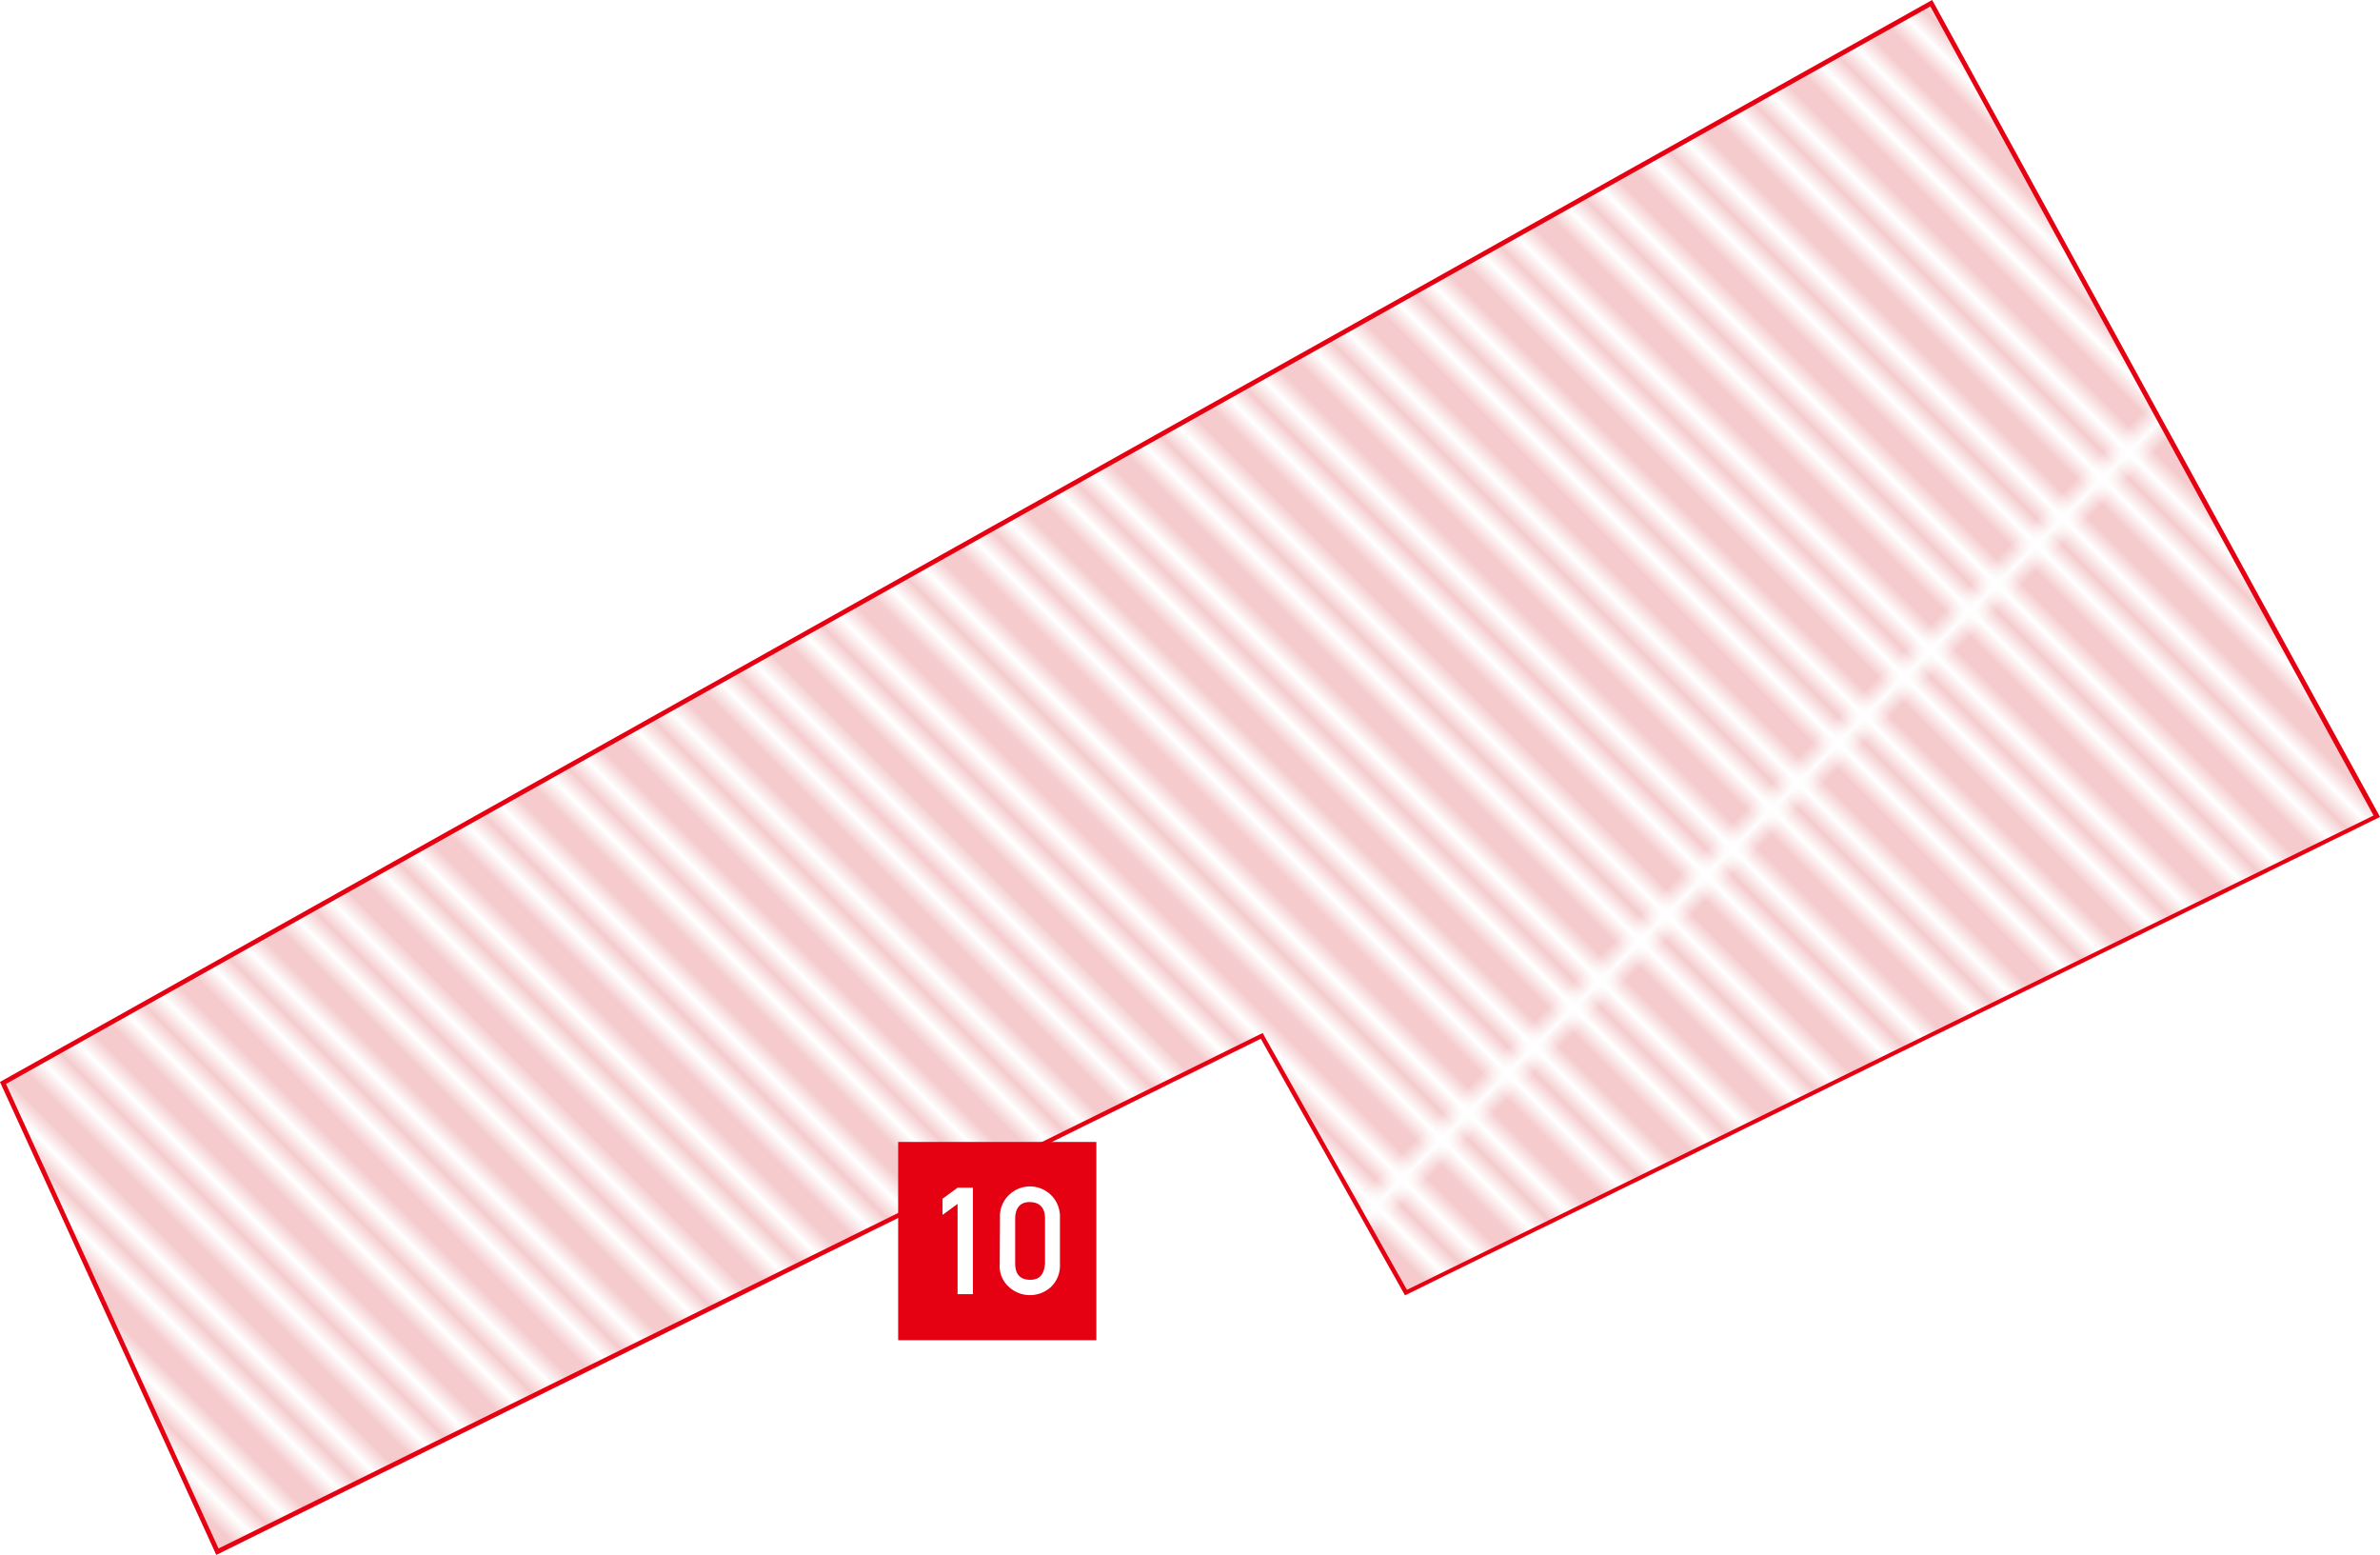 <svg xmlns="http://www.w3.org/2000/svg" xmlns:xlink="http://www.w3.org/1999/xlink" width="170.65" height="111.46" viewBox="0 0 170.65 111.46"><defs><pattern id="a" width="4.32" height="57.07" patternTransform="translate(88.21 207.71) rotate(-45) scale(1.34)" patternUnits="userSpaceOnUse" viewBox="0 0 4.32 57.07"><rect width="4.32" height="57.07" style="fill:none"/><line x1="0.72" x2="0.72" y2="57.07" style="fill:none;stroke:#cf000e;stroke-linejoin:round;stroke-width:0.2px"/><line x1="2.16" x2="2.16" y2="57.07" style="fill:none;stroke:#cf000e;stroke-linejoin:round;stroke-width:0.2px"/><line x1="3.6" x2="3.6" y2="57.07" style="fill:none;stroke:#cf000e;stroke-linejoin:round;stroke-width:0.2px"/><rect width="4.32" height="57.07" style="fill:none"/></pattern></defs><polygon points="138.54 0 0 77.56 15.51 111.46 90.4 74.49 100.75 92.88 170.65 58.59 138.54 0" style="fill:url(#a)"/><path d="M138.41.46l31.78,58-69.31,34L90.69,74.33l-.15-.28-.29.14L15.67,111,.43,77.7,138.41.46m.13-.46L0,77.56l15.51,33.9,74.89-37,10.34,18.39,69.91-34.29L138.54,0Z" style="fill:#e50012"/><rect x="64.4" y="81.86" width="14.21" height="14.21" style="fill:#e50012"/><path d="M67.58,87.09V85.93l1.08-.79h1.1v7.63h-1.1V86.3Z" style="fill:#fff"/><path d="M71.7,87.27a2.07,2.07,0,0,1,.67-1.63A2.15,2.15,0,0,1,76,87.27v3.37a2.12,2.12,0,0,1-.65,1.62,2.23,2.23,0,0,1-3,0,2,2,0,0,1-.67-1.62Zm3.23.07c0-.76-.38-1.15-1.07-1.17s-1.06.41-1.07,1.17v3.24c0,.77.37,1.16,1.07,1.16s1-.39,1.07-1.16Z" style="fill:#fff"/></svg>